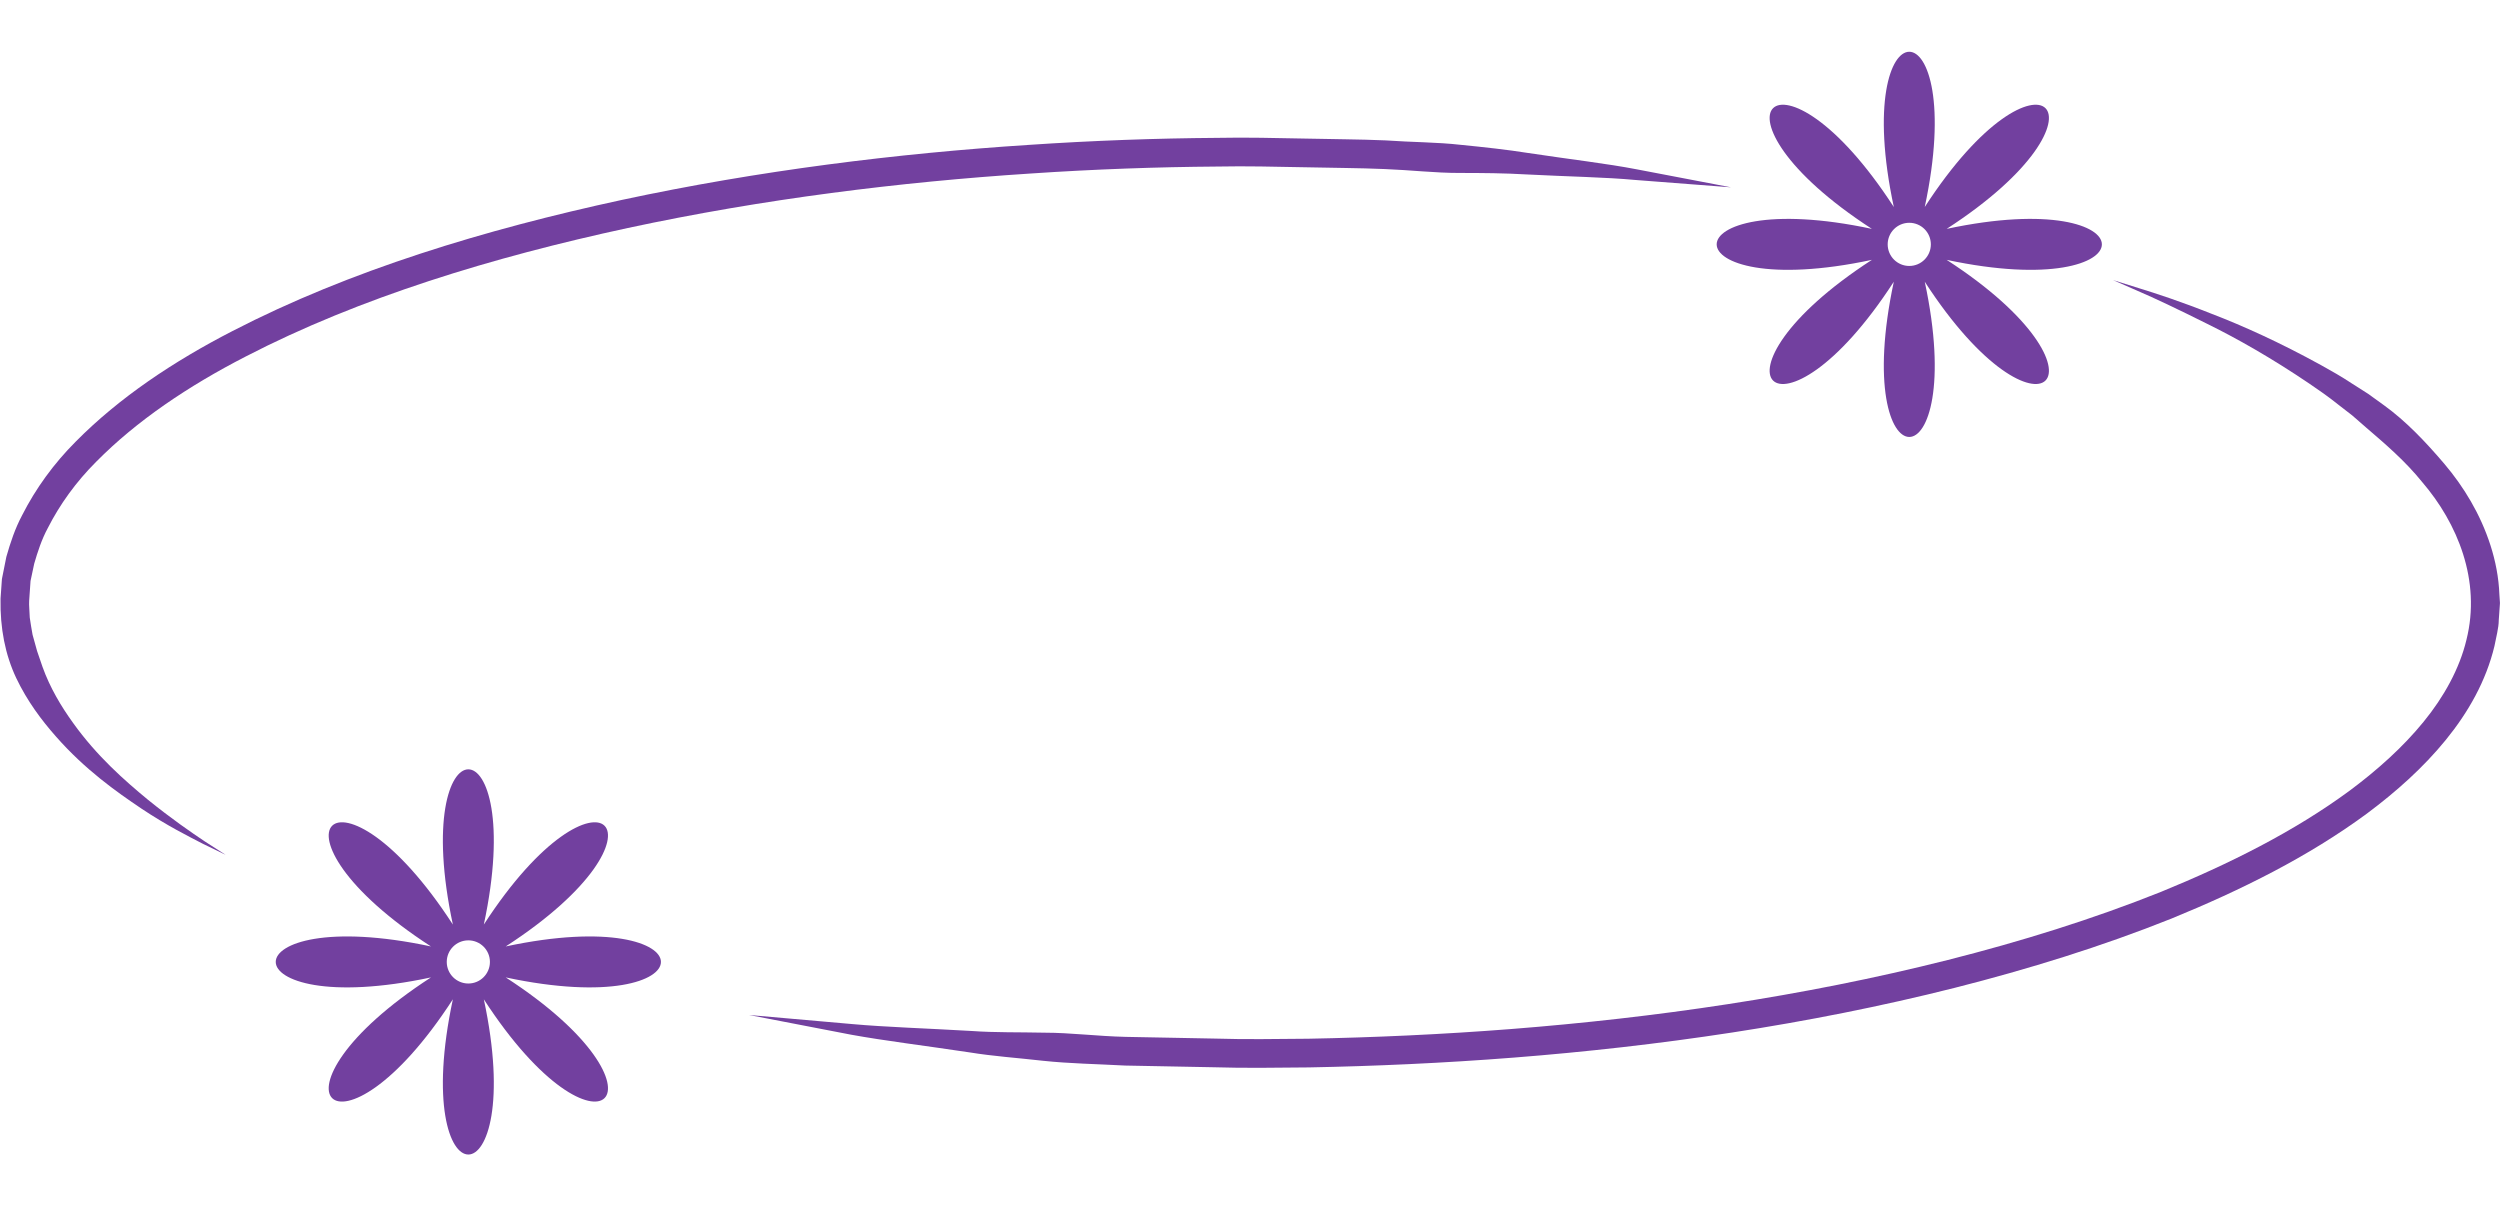 <?xml version="1.0" encoding="UTF-8" standalone="no"?><svg xmlns="http://www.w3.org/2000/svg" xmlns:xlink="http://www.w3.org/1999/xlink" fill="#72409f" height="1689.1" preserveAspectRatio="xMidYMid meet" version="1" viewBox="249.3 1155.4 3500.8 1689.1" width="3500.8" zoomAndPan="magnify"><g><g id="change1_3"><path d="M565.283,2352.447c0,0-10.976-5.326-31.535-15.293c-20.297-10.512-50.581-25.563-86.373-49.451 c-35.59-23.948-78.908-54.556-119.603-100.818c-20.337-22.98-40.392-49.754-55.766-82.016 c-15.374-32.645-22.718-69.586-21.951-111.128c0.646-9.099,1.291-18.299,1.937-27.581c2.038-10.249,4.116-20.579,6.194-31.03 c5.689-20.015,12.206-39.646,22.092-58.207c18.925-37.346,44.387-72.432,75.054-103.119 c61.113-61.799,137.035-112.359,219.271-154.708c164.857-85.243,354.228-142.361,545.435-183.742 c191.55-41.118,386.166-65.168,569.06-77.011c91.458-6.194,180.029-9.261,264.001-9.886c42.006-0.868,83.417,0.242,122.438,0.969 c39.343,0.928,77.273,0.968,113.913,2.562c36.639,2.623,71.906,2.421,105.236,6.214c33.371,3.309,64.927,6.738,94.383,11.419 c58.954,8.917,110.443,14.809,152.449,22.94c83.852,16,131.748,25.159,131.748,25.159s-48.543-3.732-133.563-10.27 c-42.329-3.954-94.141-4.741-153.176-7.808c-29.537-1.755-60.972-2.058-94.06-2.058c-33.088,0.06-67.71-4.036-103.946-5.448 c-36.276-1.574-74.448-1.614-113.751-2.542c-39.666-0.727-79.625-1.816-121.268-0.969c-83.286,0.626-171.132,3.672-261.762,9.806 c-181.26,11.742-374.061,35.57-563.27,76.225c-188.806,40.775-375.473,97.328-535.327,180.09 c-79.795,40.997-152.409,89.782-209.002,147.082c-28.528,28.468-51.247,60.225-67.872,92.95 c-8.736,16.141-14.305,33.572-19.066,49.915c-1.735,8.151-3.45,16.222-5.145,24.231c-0.646,9.281-1.291,18.481-1.917,27.58 c-0.464,6.315,0.666,16.02,0.827,23.727c1.009,8.111,2.643,16.061,3.914,23.949c2.139,7.728,4.277,15.374,6.355,22.92 c2.562,7.465,5.104,14.849,7.586,22.133c10.451,29.215,26.087,55.343,42.813,78.504c33.411,46.707,72.391,80.805,104.813,107.558 c32.867,26.592,60.407,45.497,79.352,58.188C555.034,2345.85,565.283,2352.447,565.283,2352.447z"/><path d="M3208.211,1547.612c0,0,12.67,3.954,36.397,11.379c23.687,7.304,58.591,18.643,101.888,35.913 c43.54,16.706,95.352,40.069,152.813,71.705c14.365,7.909,29.094,16.302,43.701,25.986c7.424,4.721,14.93,9.503,22.516,14.345 c7.344,5.306,14.81,10.693,22.355,16.141c30.223,21.851,57.703,50.581,84.537,82.156c26.753,31.616,50.156,69.788,64.32,113.731 c7.021,21.871,11.661,45.274,12.509,69.244l0.605,8.998l0.081,1.13c0,0.989,0.121-0.625,0.04,2.522l-0.161,2.079l-0.283,4.156 l-1.17,16.726c0.04,10.633-3.793,24.13-6.053,36.377c-11.662,48.644-36.559,92.607-68.154,131.386 c-31.596,38.798-69.525,72.552-110.321,103.018c-82.075,60.487-176.015,107.094-273.504,147.001 c-97.935,39.161-200.186,70.817-303.566,97.026c-206.964,52.255-418.528,82.115-617.382,97.731 c-99.507,7.808-195.867,12.005-287.264,13.76c-45.396,0.484-90.721,1.11-133.373-0.222c-42.813-0.827-84.214-1.614-123.92-2.381 c-39.787-2.139-78.242-2.784-114.518-6.638c-36.236-4.096-70.757-6.456-102.796-11.722 c-64.179-9.624-120.188-16.443-165.946-24.776c-91.235-17.613-143.35-27.661-143.35-27.661s52.8,4.641,145.206,12.771 c46.082,4.156,102.413,5.871,166.632,9.624c32.1,2.34,66.358,1.573,102.352,2.38c36.054,0.021,73.602,4.943,113.187,5.852 c39.727,0.767,81.107,1.554,123.92,2.381c42.995,1.332,86.242,0.686,131.92,0.222c90.629-1.735,186.183-5.911,284.762-13.639 c197.037-15.455,406.624-45.093,610.724-96.643c101.969-25.825,202.565-57.017,298.36-95.331 c95.311-38.979,186.627-84.477,264.667-142.038c38.738-28.912,74.207-60.648,103.019-95.997 c28.73-35.086,50.561-74.791,60.124-114.861c20.901-83.124-12.751-163.605-61.738-220.744 c-23.808-29.578-51.893-53.587-78.565-76.466c-6.657-5.791-13.194-11.521-19.691-17.17c-6.819-5.286-13.558-10.491-20.176-15.616 c-13.114-10.532-26.592-19.894-39.746-28.811c-52.699-35.671-101.565-63.352-142.967-83.709 c-41.279-20.62-74.166-36.236-97.086-46.001C3220.357,1552.938,3208.211,1547.612,3208.211,1547.612z"/></g><g id="change1_1"><path d="M2975.27,1475.9c248.658-161.149,130.488-279.326-30.694-30.656c61.903-289.833-105.272-289.805-43.325,0.082 c-161.174-248.776-279.395-130.594-30.717,30.571c-289.787-61.874-289.772,105.267,0.047,43.368 c-248.737,161.178-130.518,279.39,30.665,30.609c-61.93,289.867,105.22,289.879,43.337,0.083 c161.188,248.671,279.355,130.469,30.646-30.692C3265.049,1581.166,3265.063,1414.039,2975.27,1475.9z M2922.884,1527.819 c-16.665,0-30.224-13.538-30.224-30.223c0-16.706,13.559-30.224,30.224-30.224c16.706,0,30.224,13.518,30.224,30.224 C2953.107,1514.281,2939.59,1527.819,2922.884,1527.819z"/></g><g id="change1_2"><path d="M957.482,2480.725c248.669-161.152,130.5-279.334-30.668-30.66c61.884-289.818-105.271-289.807-43.352,0.035 c-161.161-248.716-279.368-130.539-30.708,30.615c-289.77-61.872-289.77,105.268,0.047,43.369 c-248.721,161.168-130.514,279.375,30.655,30.654c-61.9,289.82,105.244,289.818,43.366,0.041 c161.173,248.67,279.337,130.461,30.619-30.701C1247.28,2585.996,1247.294,2418.846,957.482,2480.725z M905.125,2532.639 c-16.686,0-30.223-13.538-30.223-30.224c0-16.706,13.538-30.224,30.223-30.224s30.224,13.518,30.224,30.224 C935.349,2519.101,921.811,2532.639,905.125,2532.639z"/></g></g></svg>